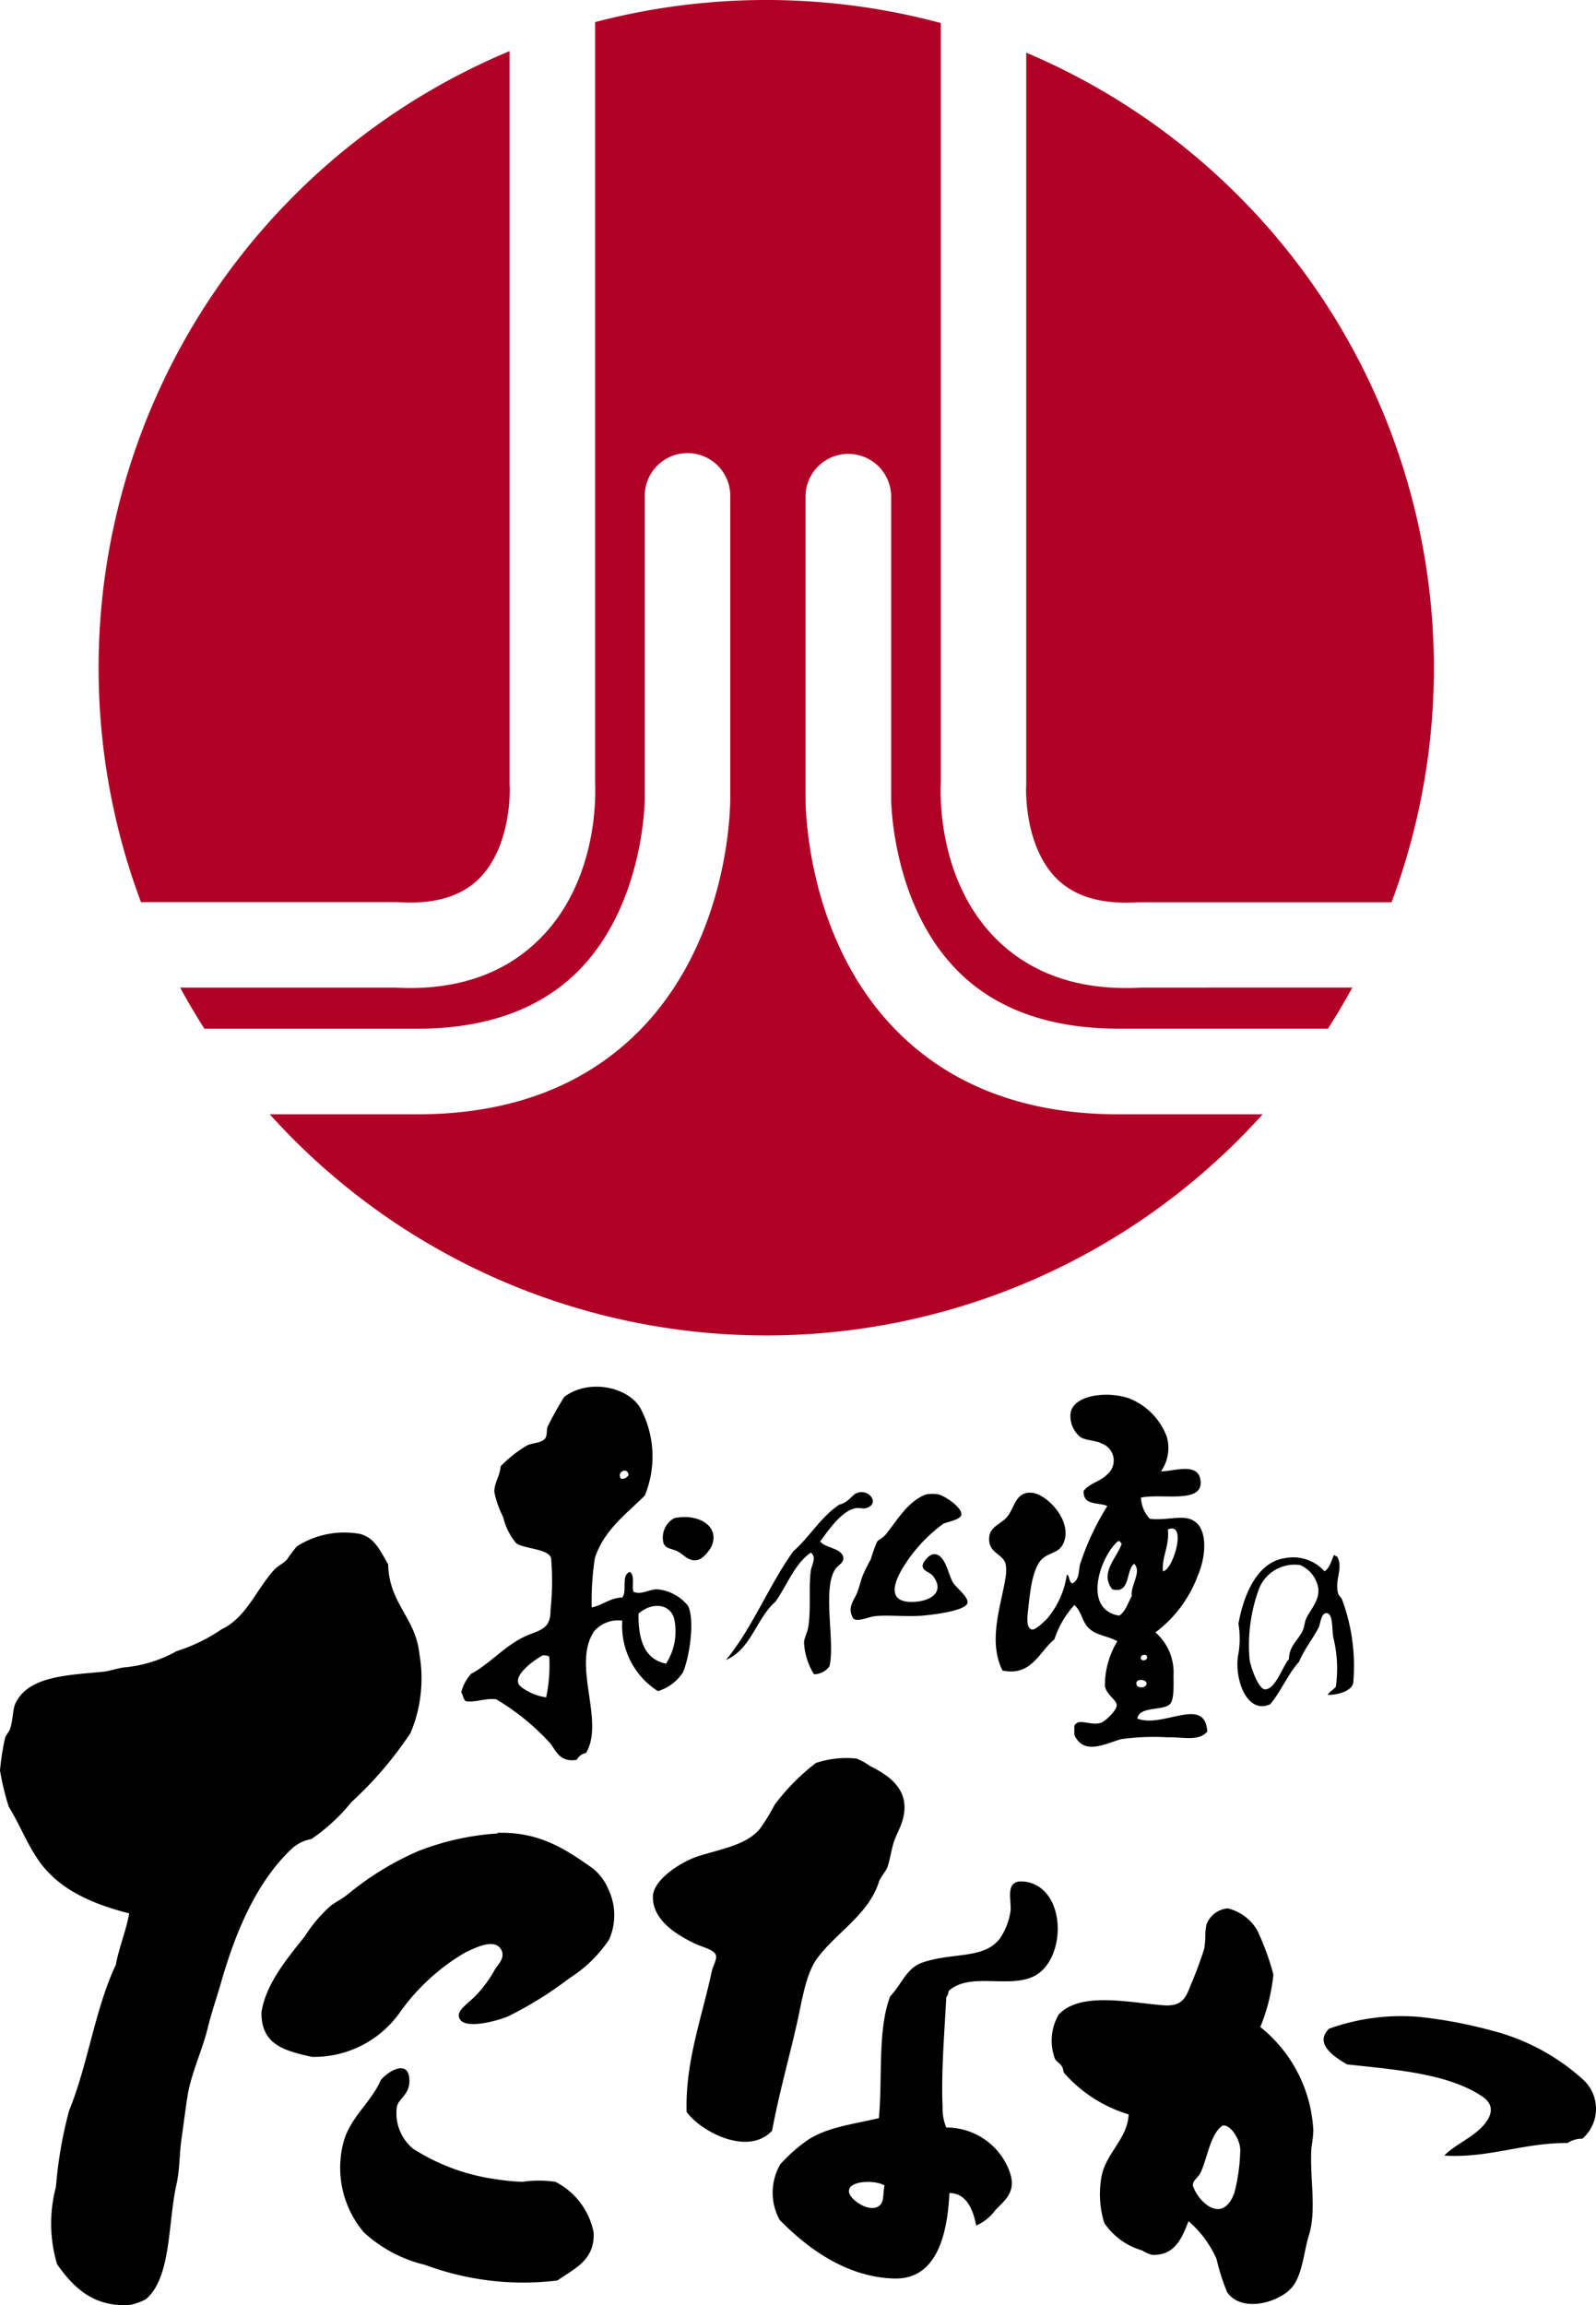 <svg xmlns="http://www.w3.org/2000/svg" width="102.332" height="147.772" viewBox="0 0 102.332 147.772">
  <g id="corp-logo" transform="translate(-231.525 -168.845)">
    <g id="グループ_4857" data-name="グループ 4857">
      <path id="パス_8561" data-name="パス 8561" d="M256.943,226.681h.076c2.334.149,4.043-.346,5.214-1.5,2.139-2.12,1.976-5.882,1.976-5.909l-.012-.079V172.123a42.846,42.846,0,0,0-23.633,54.558h16.379Z" fill="#b10026"/>
      <path id="パス_8562" data-name="パス 8562" d="M297.325,219.2l-.007.079c0,.027-.166,3.789,1.973,5.909,1.178,1.15,2.878,1.645,5.216,1.5h16.241a42.854,42.854,0,0,0-23.423-54.467V219.2Z" fill="#b10026"/>
      <path id="パス_8563" data-name="パス 8563" d="M304.721,232.157c-3.9.219-7.026-.835-9.324-3.118-3.662-3.659-3.6-9.026-3.549-9.995V170.321a43.183,43.183,0,0,0-22.165-.059v48.782c.043.969.116,6.336-3.556,9.995-2.288,2.283-5.422,3.337-9.312,3.118H243.077c.484.9,1.011,1.78,1.554,2.637H258.28c4.4,0,7.873-1.247,10.319-3.7,4.258-4.287,4.267-11.006,4.267-11.068V200.687a2.742,2.742,0,1,1,5.483,0v19.266c0,.367.042,9.011-5.826,14.964-3.518,3.557-8.309,5.364-14.243,5.364h-9.457a42.823,42.823,0,0,0,63.66,0h-9.234c-5.939,0-10.729-1.807-14.242-5.364-5.877-5.953-5.833-14.6-5.833-14.964V200.687a2.744,2.744,0,1,1,5.489,0v19.335c0,.062.011,6.781,4.27,11.068,2.441,2.457,5.918,3.7,10.316,3.7h13.418c.557-.857,1.075-1.734,1.569-2.637Z" fill="#b10026"/>
    </g>
    <g id="グループ_4858" data-name="グループ 4858">
      <path id="パス_8564" data-name="パス 8564" d="M269.463,271.894c.719-.145,1.134-.605,1.962-.638.337-.419-.1-1.426.48-1.639.356.23.107.912.24,1.274.516.228,1.018-.19,1.566-.157a2.9,2.9,0,0,1,1.922,1.044c.486.968.057,3.46-.322,4.281a2.934,2.934,0,0,1-1.6,1.2,4.951,4.951,0,0,1-2.286-4.521,2.046,2.046,0,0,0-1.8.676c-1.463,2.155.7,5.741-.524,7.809a.842.842,0,0,0-.594.441c-1.036.162-1.29-.489-1.684-1.04a15.115,15.115,0,0,0-3.485-2.843c-.754-.082-1.313.224-1.958.121-.15-.129-.167-.39-.281-.562a2.7,2.7,0,0,1,.644-1.2c1.142-.588,2.153-1.806,3.473-2.4.885-.4,1.628-.425,1.607-1.682a17.176,17.176,0,0,0,.037-3.322c-.161-.617-1.755-.592-2.239-.961a4.052,4.052,0,0,1-.835-1.678,6.256,6.256,0,0,1-.565-1.6c-.017-.584.37-1.036.4-1.645a7.751,7.751,0,0,1,1.723-1.357c.353-.159.972-.139,1.163-.479.109-.211.059-.495.117-.683A20.58,20.58,0,0,1,267.7,258.4c1.58-1.21,4.192-.638,4.93.8a6.58,6.58,0,0,1,.237,5.523c-1.206,1.2-2.605,2.2-3.2,4A18.262,18.262,0,0,0,269.463,271.894Zm1.886-8.246a.511.511,0,0,0,.478-.236C271.778,262.844,271.016,263.217,271.349,263.648Zm3.442,9.174c-.175-1.251-1.523-1.274-2.325-.526-.022,1.67.385,2.93,1.764,3.2A3.817,3.817,0,0,0,274.791,272.822Zm-8.487,2.155c-.586.319-2.178,1.455-1.321,2.045a3.474,3.474,0,0,0,1.56.636,9.909,9.909,0,0,0,.2-2.6C266.7,274.973,266.372,274.944,266.3,274.977Z" fill-rule="evenodd"/>
      <path id="パス_8565" data-name="パス 8565" d="M305.963,263.169c.786.011,2.333-.594,2.527.52.282,1.612-2.438.871-3.807,1.163a2.084,2.084,0,0,0,.564,1.357c.951.132,1.964-.228,2.64.041,1.154.464.964,2.406.438,3.605a8.049,8.049,0,0,1-2.717,3.639,3.39,3.39,0,0,1,1.161,2.726c0,.51.052,1.529-.2,1.836-.4.5-1.976.128-2.123.959,1.622.657,4.348-1.5,4.487.841-.587.647-1.547.33-2.566.363a14.744,14.744,0,0,0-2.96.12c-1.028.29-2.4,1.061-3-.282V279.5c.242-.559.986-.012,1.679-.2.273-.07,1.074-.819,1.042-1.156-.036-.352-.7-.684-.759-1.243a5.45,5.45,0,0,1,.8-2.843c-.669-.361-1.4-.369-1.879-.883-.4-.418-.418-1.029-.88-1.435a6.035,6.035,0,0,0-1.279,2.2c-.962.769-1.46,2.391-3.327,2-.967-1.918-.064-4.245.2-6a2.424,2.424,0,0,0,0-.837c-.192-.69-1.2-.69-1.041-1.8.069-.487.6-.741.961-1.04.671-.553.6-1.78,1.718-1.724,1.026.054,2.737,1.894,2.045,3.282-.273.551-.687.5-1.2.848-.74.495-.9,2.074-1.041,3.362-.045.427-.159,1.235.274,1.277.226.023.845-.589.965-.721a5.578,5.578,0,0,0,1.242-2.8c.209.1.114.5.357.566.451-.234.39-.748.483-1.2a16.877,16.877,0,0,1,1.758-3.762c-.583-.253-1.563-.009-1.519-.962.319-.466,1.075-.617,1.484-1.04a1.155,1.155,0,0,0-.323-2c-.388-.212-.933-.174-1.358-.406a1.748,1.748,0,0,1-.645-1.521c.169-1.206,2.334-1.438,3.688-.995a4.215,4.215,0,0,1,2.484,2.482A2.6,2.6,0,0,1,305.963,263.169Zm.445,3.725c.106,1.08-.4,1.755-.32,2.679C306.734,269.534,307.675,266.358,306.408,266.894Zm-3.2.755c-1.1.907-2.34,4.369.08,4.771.412-.269.551-.816.8-1.243-.078-.739.664-1.562.157-2.082-.554.433-.219,1.952-1.4,1.639-.84-1.051.311-2.035.6-2.926C303.362,267.763,303.376,267.616,303.207,267.649Zm1.476,7.564a.235.235,0,0,0,.406-.157.06.06,0,0,1-.041-.079C304.877,274.874,304.606,274.95,304.683,275.213Zm-.239,1.724c.2.158.613.085.6-.2C304.95,276.448,304.169,276.452,304.444,276.937Z" fill-rule="evenodd"/>
      <path id="パス_8566" data-name="パス 8566" d="M284.116,267.649c.253.449,1.495.424,1.481,1.125-.007.282-.343.406-.524.679-.832,1.281,0,4.629-.358,6.2a1.219,1.219,0,0,1-1,.524,4.266,4.266,0,0,1-.638-2.041c.016-.309.221-.644.275-1,.183-1.148.012-2.548.162-3.605.058-.391.393-.837,0-1.154-1.064.742-1.518,2.1-2.279,3.16-1.224,1.067-1.545,3.041-3.164,3.723,1.679-2.014,2.742-4.766,4.319-6.966,1.059-.932,1.765-2.213,2.966-3,.474-.1.681-.443,1-.682.839-.466,1.675.661.679.918-.2.052-.41-.041-.64,0C285.448,265.7,284.567,267.067,284.116,267.649Z" fill-rule="evenodd"/>
      <path id="パス_8567" data-name="パス 8567" d="M286.238,272.611c-.394-.653-.02-1.092.2-1.558.149-.327.251-.8.4-1.2a11.151,11.151,0,0,1,.52-1.044,10.553,10.553,0,0,1,.4-1.123c.1-.139.35-.232.525-.431.739-.891,1.411-2.146,2.6-2.6a2.142,2.142,0,0,1,.838,0c.4.1,1.543.855,1.438,1.32-.062.3-.952.447-1.157.559a9.791,9.791,0,0,0-2.6,2.838c-.565.939-1.035,2.242.719,2.166,1.064-.048,2-.622,1.242-1.639-.208-.28-.651-.319-.68-.643-.024-.256.4-.721.64-.764.778-.137.964,1.177,1.283,1.767.194.35.989.922.956,1.318-.044.528-2.2.785-2.918.845-1.044.075-2.246-.06-3.045.034C287.2,272.5,286.549,272.839,286.238,272.611Z" fill-rule="evenodd"/>
      <path id="パス_8568" data-name="パス 8568" d="M274.068,267.771a1.429,1.429,0,0,1,.681-1.6c1.55-.331,2.959.514,2.4,1.8-.108.236-.532.8-.882.874-.6.143-.9-.36-1.321-.555C274.555,268.1,274.22,268.148,274.068,267.771Z" fill-rule="evenodd"/>
      <path id="パス_8569" data-name="パス 8569" d="M239.808,291.507c-2.465-.626-4.57-1.579-5.841-3.442-.734-1.071-1.173-2.244-1.882-3.4a16.75,16.75,0,0,1-.56-2.324,15.79,15.79,0,0,1,.317-2.041c.033-.185.267-.439.322-.6.2-.566.169-1.3.36-1.676.84-1.693,3.15-1.778,5.6-2.006.424-.039.884-.215,1.32-.276a8.451,8.451,0,0,0,3.407-1.046,11,11,0,0,0,2.881-1.4c1.62-.773,2.23-2.588,3.4-3.842.217-.232.586-.391.8-.642a7.369,7.369,0,0,1,.634-.837,5.647,5.647,0,0,1,4.008-.8c.977.218,1.368,1.152,1.839,1.962.054,2.5,1.757,3.407,2,5.719a9.063,9.063,0,0,1-.564,5.084,24.2,24.2,0,0,1-3.8,4.443,11.935,11.935,0,0,1-2.561,2.361,2.474,2.474,0,0,0-1.324.684c-2.186,2.091-3.535,5.234-4.478,8.561-.3,1.03-.576,1.786-.848,2.889-.317,1.317-1.052,2.9-1.28,4.28-.158.995-.273,1.968-.4,2.843-.132.92-.107,1.943-.317,2.876-.555,2.453-.319,5.987-1.966,7.367a3.77,3.77,0,0,1-1,.361c-2.4.174-3.678-1.179-4.688-2.6a9.146,9.146,0,0,1-.076-4.965,27.48,27.48,0,0,1,.842-4.879c1.2-2.928,1.676-6.57,3-9.363C239.172,293.616,239.6,292.671,239.808,291.507Z" fill-rule="evenodd"/>
      <path id="パス_8570" data-name="パス 8570" d="M316.651,277.5c.129-.226.371-.326.525-.518a8.3,8.3,0,0,0-.162-3.162c-.1-.543,0-1.554-.441-1.56-.317-.011-.376.578-.477.878-.4.777-.931,1.415-1.282,2.244-.722.8-1.148,1.89-1.845,2.716-1.429.661-2.273-1.444-2.075-3.039a5.834,5.834,0,0,0,.037-2.122c.32-1.761,1.144-3.924,2.96-4.2a2.719,2.719,0,0,1,2.562.841c.329-.215.429-.664.6-1.04.079.013.1.083.2.083.437.754-.189,1.519.077,2.4.044.136.178.207.243.356a12.293,12.293,0,0,1,.721,5.323C318.243,277.236,317.3,277.517,316.651,277.5Zm-1.6-4.119c.11-.224.114-.539.236-.8.284-.591.848-1.132.764-1.919a1.966,1.966,0,0,0-1.163-1.483,2.447,2.447,0,0,0-2.64,1.523,10.524,10.524,0,0,0-.6,4.564c.091.495.565,1.881,1,1.879.679-.014,1.136-1.548,1.518-1.925C314.184,274.36,314.727,274.037,315.055,273.378Z" fill-rule="evenodd"/>
      <path id="パス_8571" data-name="パス 8571" d="M280.23,286.107a11.923,11.923,0,0,0,.964-1.566,13.858,13.858,0,0,1,2.645-2.677,6.207,6.207,0,0,1,2.6-.282,3.759,3.759,0,0,1,.875.481c1.265.624,2.76,1.624,2,3.719-.142.4-.383.808-.518,1.281s-.212,1-.359,1.448c-.118.335-.452.642-.564.992-.655,2.062-2.7,3.218-3.919,4.842-.764,1.016-.983,2.661-1.32,4.165-.526,2.329-1.155,4.525-1.605,6.928-1.5,1.629-4.495.129-5.479-1.2-.1-3.2.984-6.063,1.6-8.962.086-.428.356-.8.278-1.083-.105-.363-.885-.531-1.28-.719-1.061-.5-2.755-1.434-2.763-3.007,0-1.147,1.854-2.274,2.837-2.6C277.715,287.376,279.333,287.158,280.23,286.107Z" fill-rule="evenodd"/>
      <path id="パス_8572" data-name="パス 8572" d="M263.42,286.383c0-.033.018-.033.041-.043,2.7-.063,4.39,1.093,6.082,2.291a3.386,3.386,0,0,1,1,1.353,3.845,3.845,0,0,1,.036,3.2,8.516,8.516,0,0,1-2.559,2.488,23.609,23.609,0,0,1-3.919,2.437c-.505.232-3.145,1.024-3.159-.079-.008-.371.712-.866,1.036-1.2a7.843,7.843,0,0,0,1.28-1.728c.178-.293.695-.75.4-1.277-.435-.775-1.741-.068-2.319.2a13.415,13.415,0,0,0-4.125,3.761,6.745,6.745,0,0,1-5.685,2.921c-1.74-.391-3.229-.76-3.241-2.8a1.576,1.576,0,0,1,.04-.282c.371-1.8,1.729-3.364,2.762-4.676a8.831,8.831,0,0,1,1.678-1.962c.382-.265.747-.446,1.085-.725a18.8,18.8,0,0,1,4.518-2.76A16.985,16.985,0,0,1,263.42,286.383Z" fill-rule="evenodd"/>
      <path id="パス_8573" data-name="パス 8573" d="M292.2,305.235a4.308,4.308,0,0,1,4.078,2.882c.4,1.229-.251,1.716-.92,2.4a3.055,3.055,0,0,1-1.239,1c-.209-1.034-.621-2.074-1.72-2.082-.122,2.544-.758,5.545-3.524,5.48-3.16-.076-5.708-2.065-7.361-3.76a3.624,3.624,0,0,1,.042-3.564,10.262,10.262,0,0,1,1.6-1.442c1.265-.932,3.058-1.115,4.721-1.517.24-2.556-.091-5.664.722-7.8.719-.759,1.063-1.824,2.04-2.163,1.944-.684,3.987-.2,5-1.558a4.22,4.22,0,0,0,.68-1.766c.061-.7-.31-1.726.523-1.881a2.092,2.092,0,0,1,1.439.441c1.635,1.293,1.316,4.774-.483,5.642-1.623.781-4.08-.29-5.439.924-.041.143-.056.311-.16.4-.119,2.316-.334,4.819-.237,7.047A3.108,3.108,0,0,0,292.2,305.235Zm-6.246,4.082c.006.535,1.356,1.442,1.962.92.316-.269.2-.692.32-1.285C287.71,308.6,285.952,308.6,285.955,309.317Z" fill-rule="evenodd"/>
      <path id="パス_8574" data-name="パス 8574" d="M312.334,298.792a9.061,9.061,0,0,1,3.4,6.684,9.9,9.9,0,0,1-.121,1.036c-.132,1.831.349,4.015-.158,5.606-.332,1.03-.415,2.661-1.161,3.442-.887.934-3.168,1.541-4.084.238a13.3,13.3,0,0,1-.68-2.122,6.753,6.753,0,0,0-1.8-2.436c-.419,1.073-.866,2.208-2.322,2.159a1.85,1.85,0,0,1-.644-.282,4.4,4.4,0,0,1-2.434-1.761,6.221,6.221,0,0,1-.2-2.843c.231-1.608,1.686-2.5,1.761-4.119a8.95,8.95,0,0,1-4.124-2.64c-.078-.111-.059-.29-.16-.443-.115-.19-.37-.325-.44-.48a3.321,3.321,0,0,1,.241-2.841c1.36-1.448,4.345-.8,6.6-.6,1.2.108,1.5-.319,1.844-1.243a24.03,24.03,0,0,0,.879-2.36c.116-.541.031-1.094.162-1.6a1.592,1.592,0,0,1,1.36-1,3.021,3.021,0,0,1,1.882,1.4,16.755,16.755,0,0,1,1.037,2.839A12.15,12.15,0,0,1,312.334,298.792Zm-2.485,6.361c-.716.567-.891,1.939-1.32,2.925-.165.377-.523.516-.523.874a2.648,2.648,0,0,0,.8,1.165c.907.741,1.579.194,1.881-.755a12.15,12.15,0,0,0,.361-2.647c.008-.771-.685-1.716-1.119-1.6A.109.109,0,0,0,309.849,305.153Z" fill-rule="evenodd"/>
      <path id="パス_8575" data-name="パス 8575" d="M324.137,307.034c.435-.512,1.457-.995,2.16-1.6.629-.542,1.272-1.429.363-2.123-2.18-1.531-5.609-1.78-8.762-2.122-.756-.443-2.147-1.3-1.163-2.287a13.687,13.687,0,0,1,5.762-.761,29.662,29.662,0,0,1,4.719.889,13.779,13.779,0,0,1,5.843,3.16,2.534,2.534,0,0,1-.078,3.762,1.684,1.684,0,0,0-.956.278C329.238,306.2,326.958,307.214,324.137,307.034Z" fill-rule="evenodd"/>
      <path id="パス_8576" data-name="パス 8576" d="M267.269,315.04a18.051,18.051,0,0,1-8.49-1,8.794,8.794,0,0,1-3.922-2.082,6.408,6.408,0,0,1-1.281-5.881c.454-1.529,1.764-2.494,2.365-3.882.441-.556,1.823-1.409,1.835.043.011.875-.673,1.13-.8,1.639a2.95,2.95,0,0,0,1.038,2.719,13.174,13.174,0,0,0,5.361,1.96,13.328,13.328,0,0,0,1.646.159,7.318,7.318,0,0,1,2.117,0,4.658,4.658,0,0,1,2.449,3.243C269.677,313.763,268.323,314.286,267.269,315.04Z" fill-rule="evenodd"/>
    </g>
  </g>
</svg>
